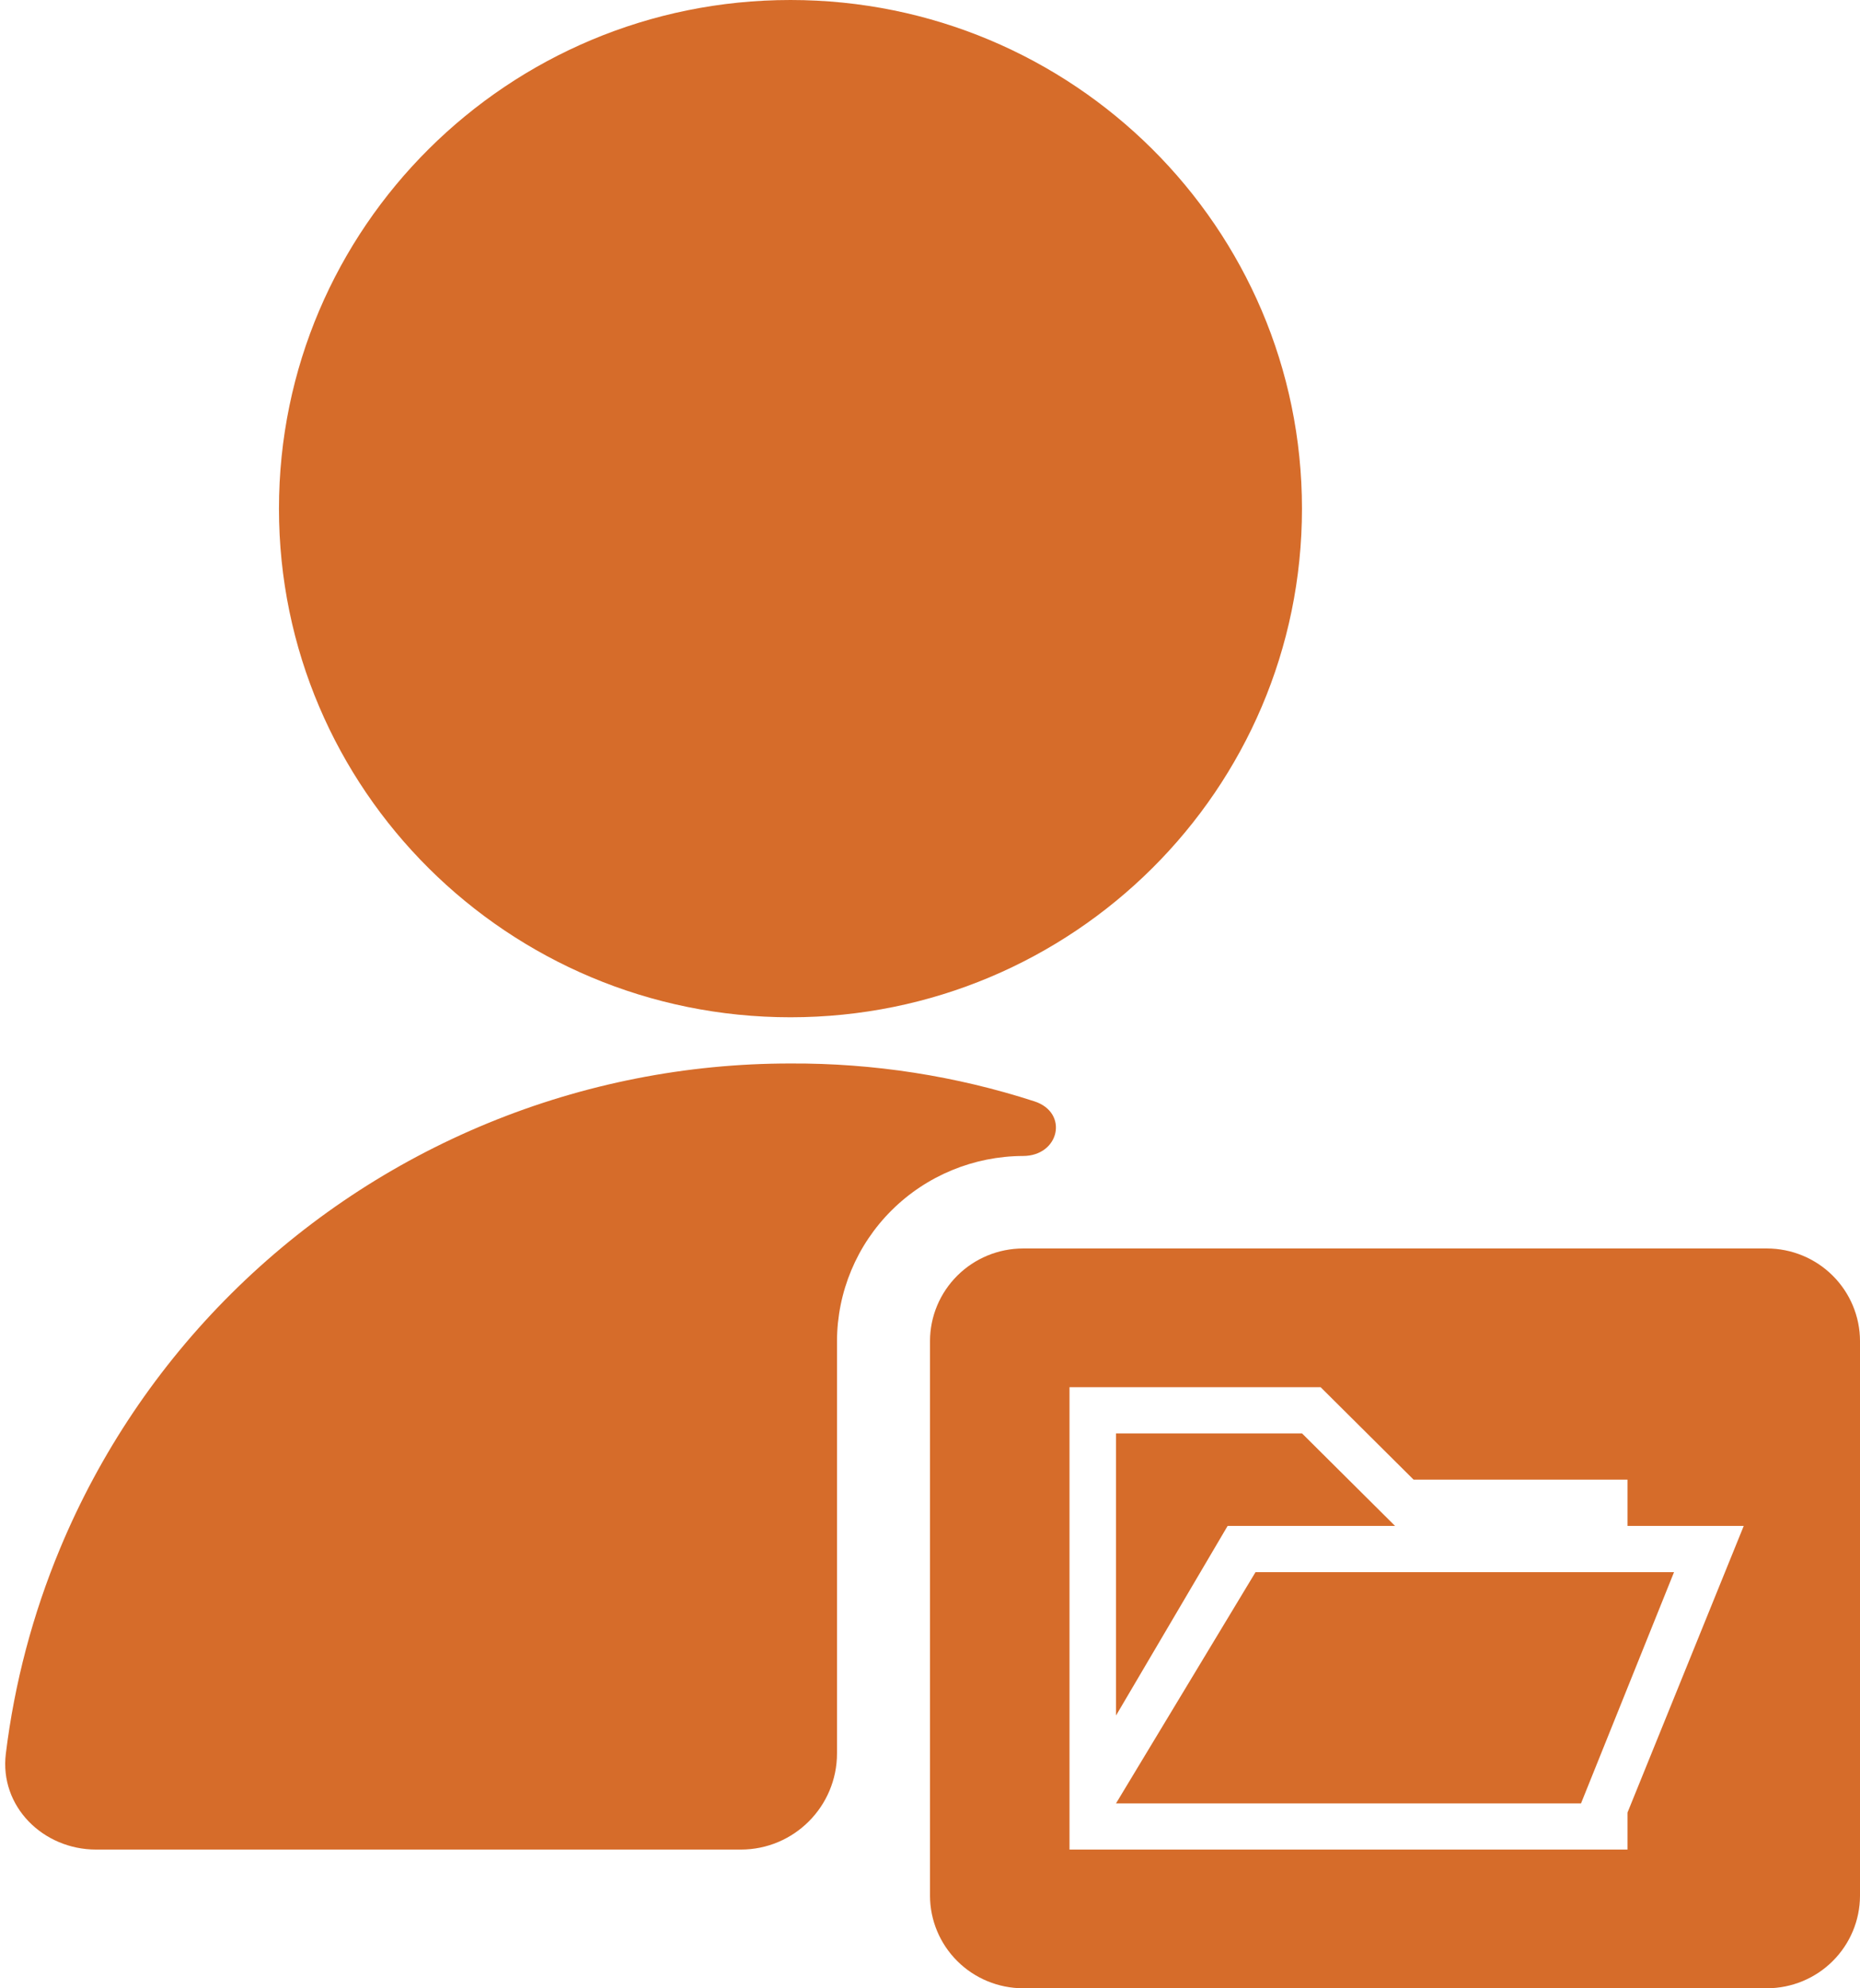 <svg width="58" height="62" viewBox="0 0 58 62" fill="none" xmlns="http://www.w3.org/2000/svg">
<path d="M24.649 31.721C33.458 31.721 40.599 24.62 40.599 15.861C40.599 7.101 33.458 0 24.649 0C15.84 0 8.699 7.101 8.699 15.861C8.699 24.62 15.84 31.721 24.649 31.721Z" fill="#D66C2A"/>
<path d="M55.1 38.93H31.9C31.132 38.932 30.395 39.236 29.852 39.777C29.309 40.317 29.002 41.049 29 41.813V59.116C29.002 59.88 29.309 60.612 29.852 61.152C30.395 61.693 31.132 61.997 31.9 61.999H55.1C55.868 61.997 56.605 61.693 57.148 61.152C57.691 60.612 57.998 59.88 58 59.116V41.813C57.998 41.049 57.691 40.317 57.148 39.777C56.605 39.236 55.868 38.932 55.1 38.93ZM33.35 55.8V43.255H41.18L44.08 46.139H50.75V47.581H54.375L50.75 56.52V57.674H33.35V55.8Z" fill="#D66C2A"/>
<path d="M38.281 47.581H43.501L40.601 44.697H34.801V53.493L38.281 47.581Z" fill="#D66C2A"/>
<path d="M34.801 56.233L39.151 49.023H52.201L49.301 56.233H34.801Z" fill="#D66C2A"/>
<path d="M26.1 41.814C26.105 40.285 26.717 38.821 27.804 37.74C28.891 36.66 30.363 36.051 31.9 36.046C33.037 36.046 33.336 34.693 32.254 34.342C29.808 33.55 27.241 33.149 24.65 33.162C21.412 33.16 18.206 33.792 15.214 35.023C12.222 36.254 9.503 38.059 7.214 40.336C4.924 42.612 3.109 45.316 1.871 48.291C1.018 50.34 0.451 52.491 0.182 54.684C-0.02 56.328 1.342 57.674 2.998 57.674H23.1C24.757 57.674 26.1 56.331 26.1 54.674V41.814Z" fill="#D66C2A"/>
</svg>
